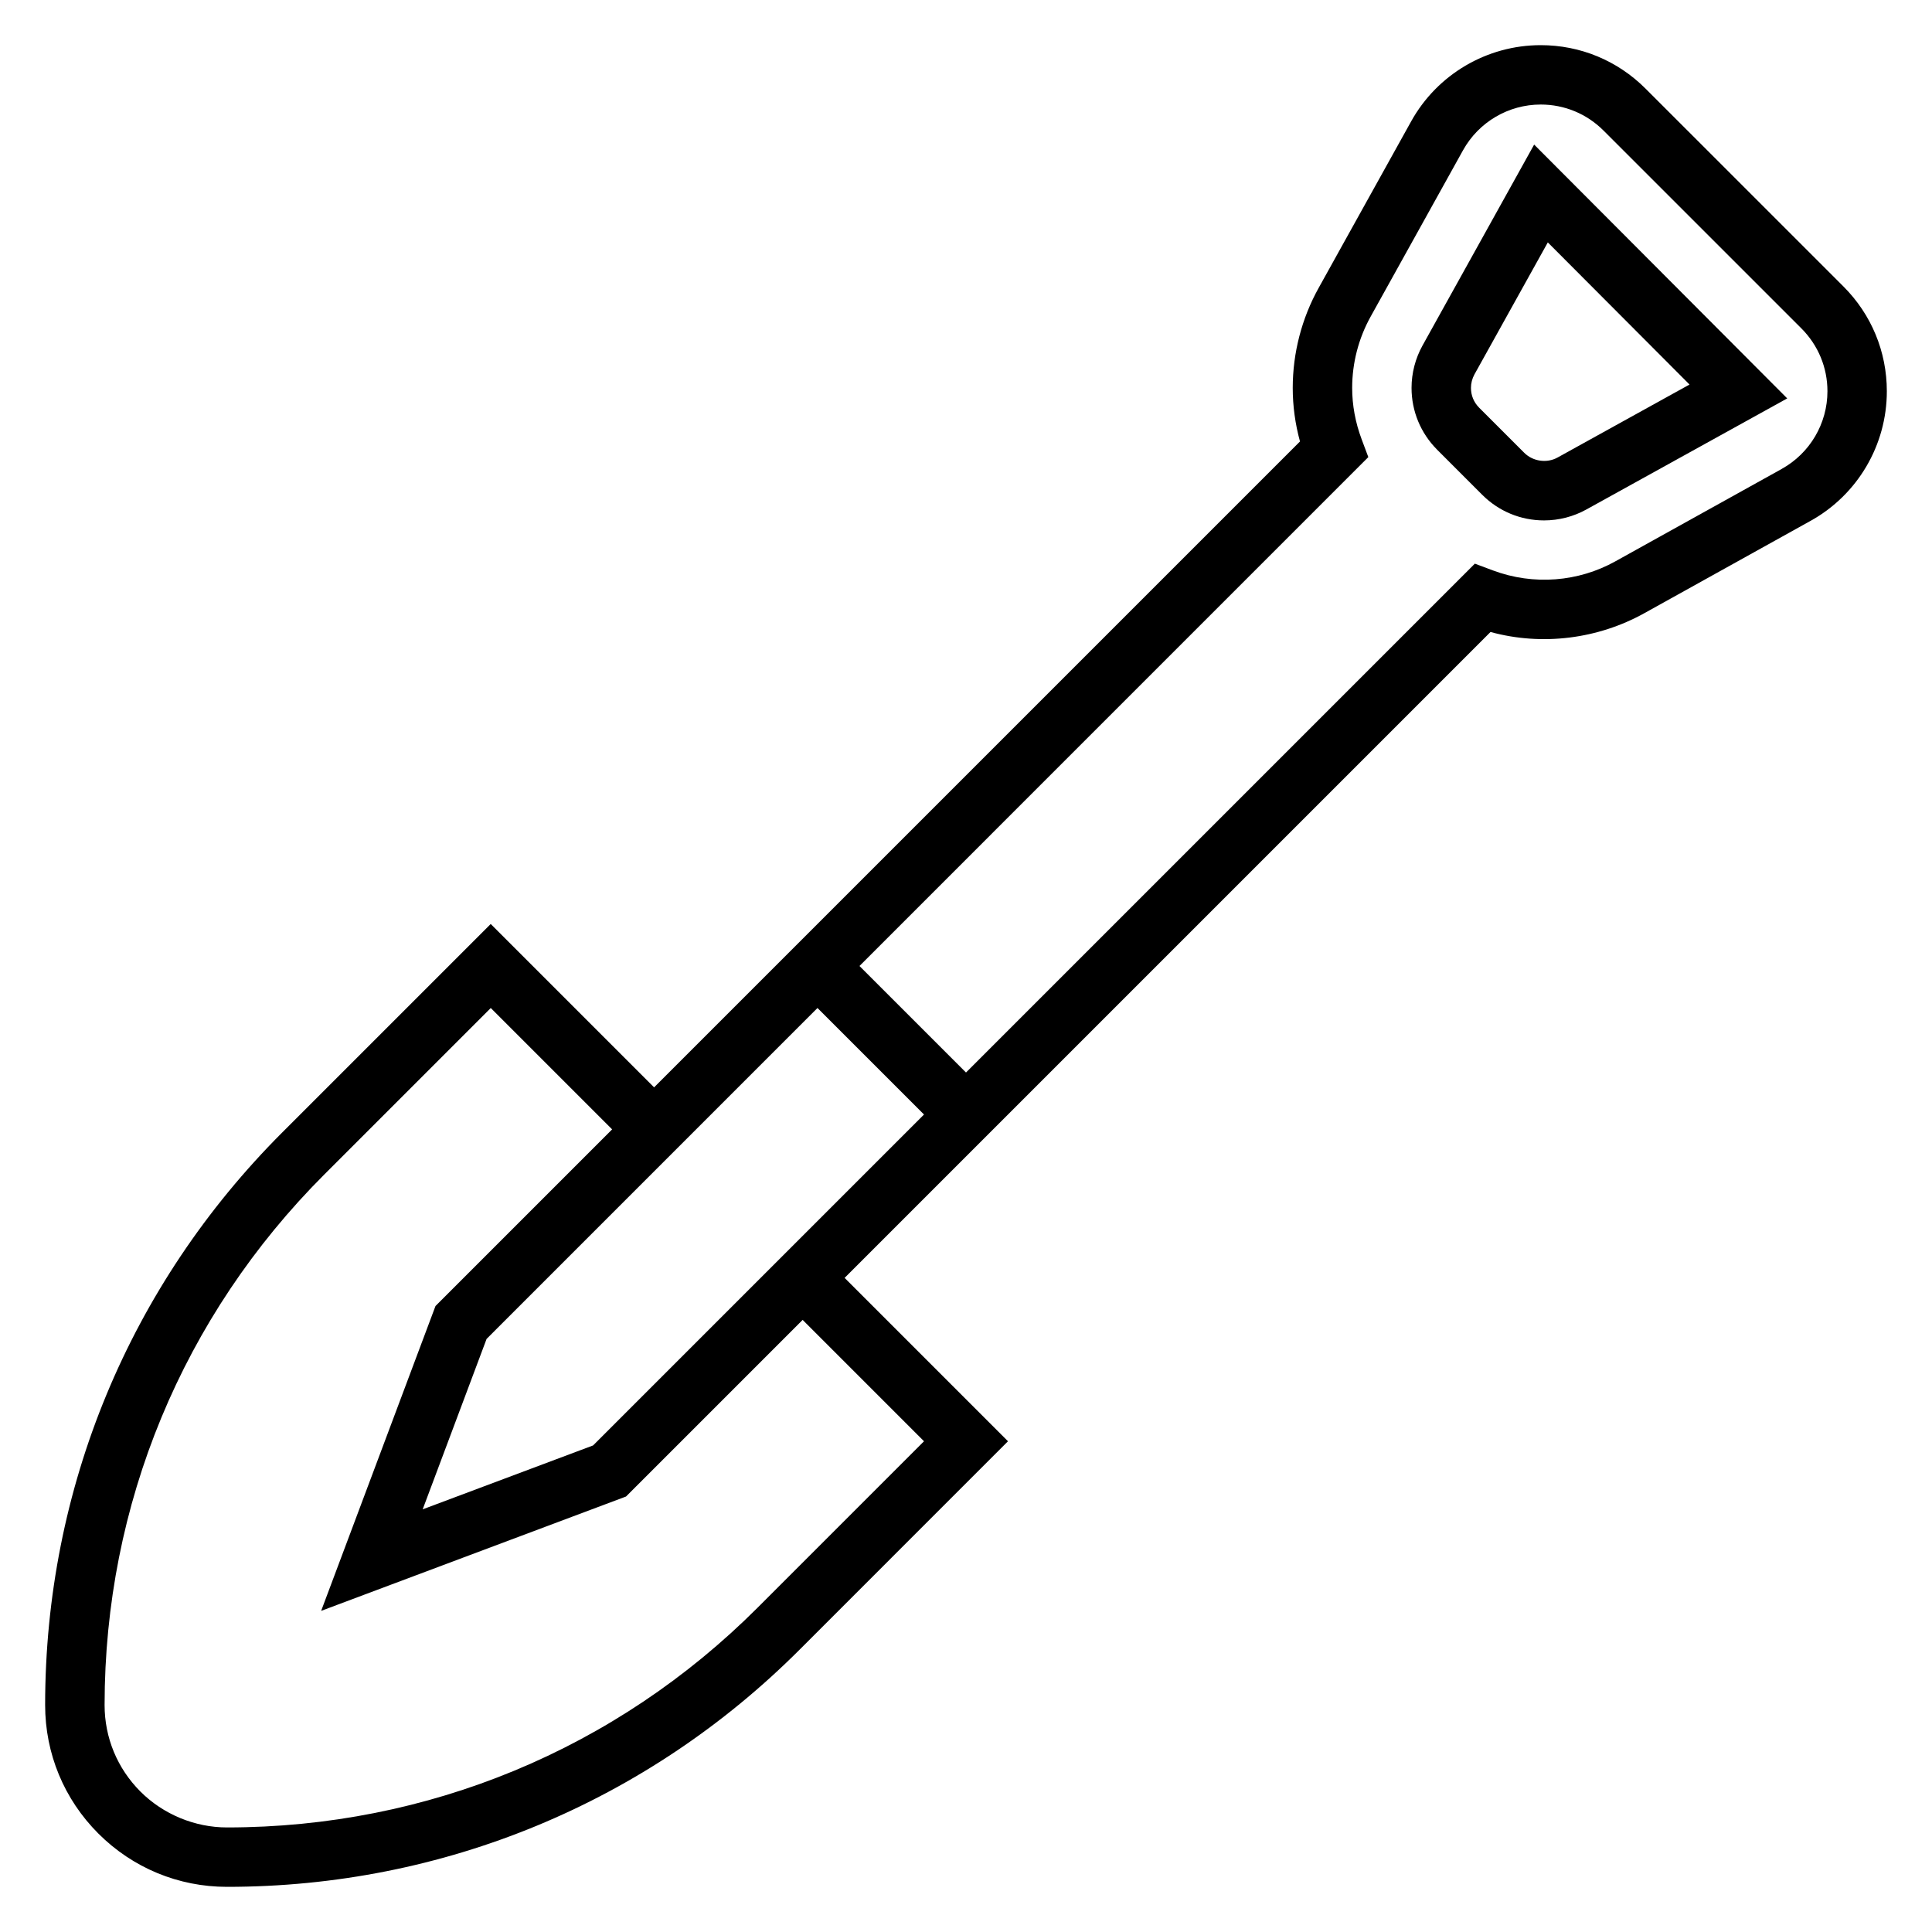 <?xml version="1.0" encoding="UTF-8"?>
<!-- Uploaded to: ICON Repo, www.iconrepo.com, Generator: ICON Repo Mixer Tools -->
<svg fill="#000000" width="800px" height="800px" version="1.1" viewBox="144 144 512 512" xmlns="http://www.w3.org/2000/svg">
 <g>
  <path d="m520.98 235.57c-1.898 3.426-2.906 7.305-2.906 11.227 0 6.172 2.41 11.98 6.777 16.375l11.973 11.973c4.375 4.367 10.188 6.769 16.367 6.769 3.938 0 7.816-1.008 11.219-2.898l53.223-29.434-67.07-67.266zm70.762 10.336-34.969 19.34c-2.809 1.566-6.519 1.055-8.824-1.242l-11.957-11.957c-1.418-1.434-2.172-3.242-2.172-5.25 0-1.25 0.324-2.481 0.922-3.574l19.445-34.984z"/>
  <path d="m632.53 219.92-52.453-52.445c-7.414-7.414-17.277-11.508-27.773-11.508-14.258 0-27.418 7.738-34.336 20.199l-24.496 44.105c-4.504 8.094-6.883 17.273-6.883 26.531 0 4.769 0.645 9.523 1.922 14.191l-171.17 171.17-43.297-43.297-55.223 55.223c-40.535 40.531-62.859 94.434-62.859 151.76 0 12.879 5.016 24.977 14.113 34.07 9.109 9.098 21.211 14.113 34.074 14.113 57.332 0 111.22-22.324 151.76-62.859l55.219-55.223-43.297-43.297 171.17-171.17c13.715 3.746 28.473 1.844 40.73-4.961l44.098-24.496c12.465-6.918 20.203-20.074 20.203-34.336 0-10.488-4.086-20.352-11.5-27.773zm-271.89 191.21 28.23 28.23-87.695 87.695-45.16 16.934 16.934-45.16zm28.23 114.82-44.09 44.09c-37.559 37.559-87.5 58.25-140.62 58.25-8.535 0-16.895-3.465-22.938-9.5-6.129-6.129-9.504-14.273-9.504-22.941 0-53.121 20.688-103.06 58.246-140.62l44.09-44.094 32.164 32.164-46.809 46.809-30.301 80.789 80.789-30.301 46.809-46.809zm227.31-257.68-44.105 24.496c-9.738 5.422-21.625 6.453-32.48 2.387l-4.746-1.777-134.85 134.85-28.23-28.227 134.85-134.86-1.777-4.746c-1.664-4.449-2.504-9.023-2.504-13.598 0-6.59 1.691-13.121 4.894-18.887l24.496-44.105c4.152-7.461 12.031-12.098 20.578-12.098 6.289 0 12.195 2.449 16.641 6.894l52.453 52.445c4.441 4.453 6.891 10.359 6.891 16.641 0 8.539-4.637 16.43-12.109 20.578z"/>
 </g>
</svg>